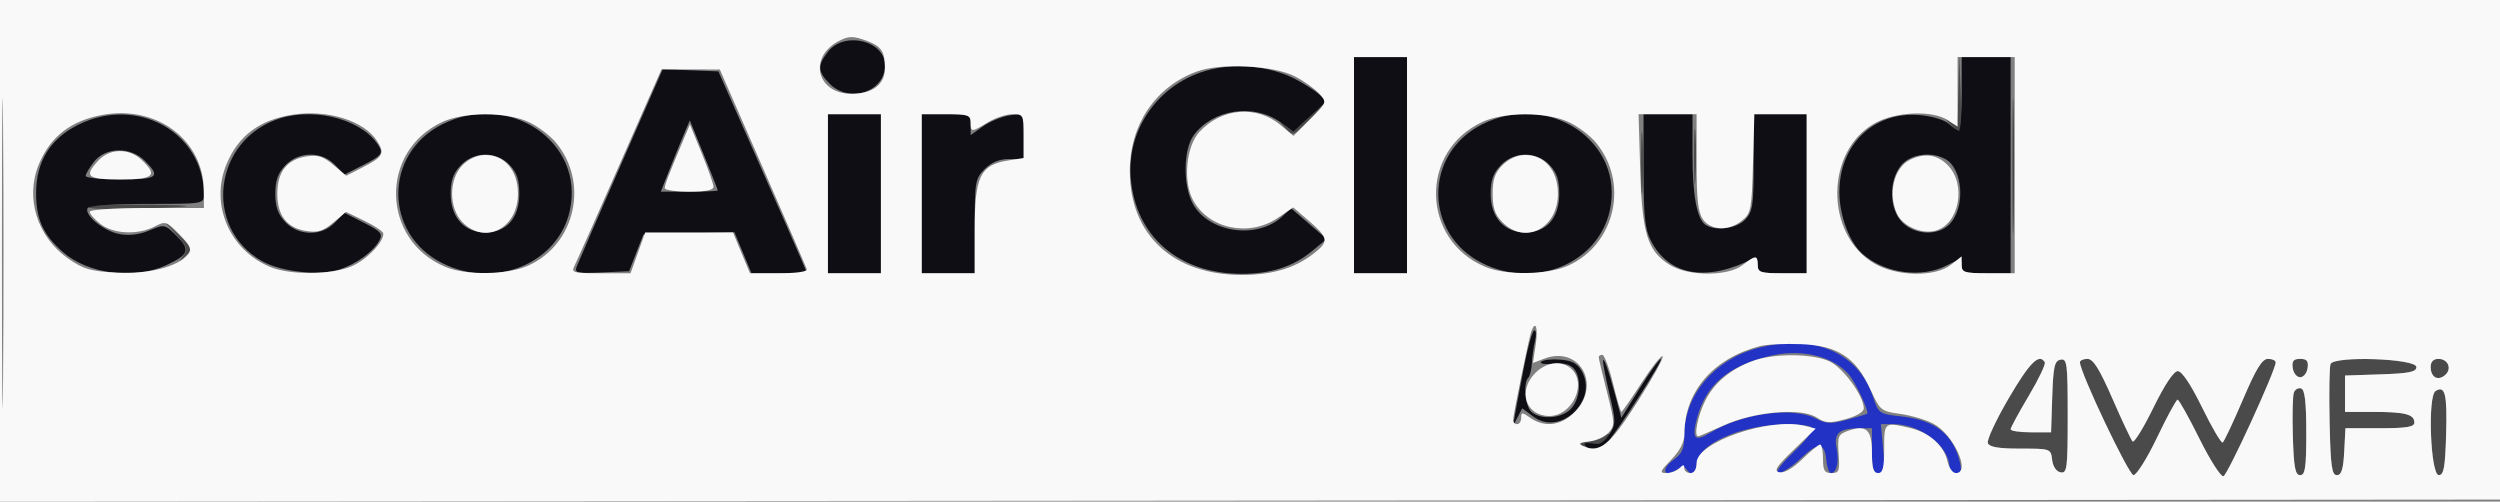 <?xml version="1.0" encoding="UTF-8"?> <svg xmlns="http://www.w3.org/2000/svg" width="613" height="123" viewBox="0 0 613 123" version="1.1"><rect x="0" y="0" width="613" height="123" fill="#808080" stroke="none"/><path d="M 480.206 22.372 C 480.014 30.642, 479.881 31.155, 478.250 29.927 C 476.590 28.677, 476.589 28.707, 478.226 30.495 C 479.176 31.532, 480.206 32.127, 480.517 31.816 C 480.827 31.506, 480.931 27.258, 480.746 22.376 L 480.411 13.500 480.206 22.372 M 493.438 40.500 C 493.437 55.350, 493.576 61.564, 493.747 54.310 C 493.918 47.055, 493.918 34.905, 493.748 27.310 C 493.578 19.714, 493.438 25.650, 493.438 40.500 M 320.290 29.172 C 317.486 31.976, 316.909 32.185, 315.309 30.976 C 313.577 29.668, 313.575 29.692, 315.260 31.529 C 316.981 33.407, 317.099 33.368, 320.743 29.724 C 322.791 27.676, 324.241 26, 323.964 26 C 323.688 26, 322.034 27.427, 320.290 29.172 M 402.385 40 C 402.385 46.875, 402.545 49.688, 402.740 46.250 C 402.936 42.813, 402.936 37.188, 402.740 33.750 C 402.545 30.313, 402.385 33.125, 402.385 40 M 415.374 38.500 C 415.376 44.550, 415.541 46.896, 415.740 43.713 C 415.939 40.531, 415.937 35.581, 415.736 32.713 C 415.535 29.846, 415.372 32.450, 415.374 38.500 M 21.651 50.750 C 21.395 51.163, 25.531 51.381, 30.842 51.235 C 48.662 50.745, 50.607 50.371, 36.309 50.185 C 28.504 50.083, 21.908 50.337, 21.651 50.750 M 42.926 57.209 C 45.906 60.473, 46.151 61.133, 44.961 62.709 C 43.669 64.422, 43.694 64.423, 45.529 62.740 C 47.405 61.020, 47.360 60.899, 43.493 57.240 L 39.538 53.500 42.926 57.209 M 492.543 97.644 C 489.438 102.949, 487.131 107.899, 487.417 108.644 C 487.791 109.618, 490.043 110, 495.402 110 C 502.797 110, 502.870 110.026, 503.184 112.741 C 503.374 114.395, 504.195 115.615, 505.250 115.815 C 506.850 116.118, 507 114.933, 507 102 C 507 89.066, 506.850 87.882, 505.250 88.188 C 503.770 88.471, 503.455 89.870, 503.211 97.261 L 502.922 106 497.961 106 C 495.232 106, 493.005 105.662, 493.011 105.250 C 493.017 104.838, 495.015 101.151, 497.451 97.057 C 499.887 92.963, 501.655 89.251, 501.381 88.807 C 499.992 86.560, 497.679 88.873, 492.543 97.644 M 510 88.826 C 510 91.290, 521.966 116.500, 523.136 116.500 C 523.886 116.500, 526.491 112.338, 528.925 107.250 C 531.359 102.162, 533.620 98, 533.949 98 C 534.279 98, 536.689 102.308, 539.304 107.573 C 541.920 112.839, 544.569 116.977, 545.192 116.769 C 546.237 116.421, 558 90.785, 558 88.856 C 558 88.385, 557.150 88, 556.110 88 C 554.668 88, 553.206 90.377, 549.928 98.054 C 547.567 103.583, 545.348 108.285, 544.998 108.502 C 544.647 108.718, 542.387 104.869, 539.974 99.948 C 537.196 94.280, 535.006 91, 534 91 C 532.993 91, 530.797 94.294, 528.002 99.996 C 525.577 104.944, 523.285 108.657, 522.909 108.246 C 522.533 107.836, 520.310 103.112, 517.970 97.750 C 514.781 90.444, 513.249 88, 511.857 88 C 510.836 88, 510 88.372, 510 88.826 M 562.180 90.250 C 562.356 91.487, 563.175 92.500, 564 92.500 C 564.825 92.500, 565.644 91.487, 565.820 90.250 C 566.065 88.518, 565.646 88, 564 88 C 562.354 88, 561.935 88.518, 562.180 90.250 M 571.451 89.268 C 571.168 90.004, 571.064 96.432, 571.219 103.553 C 571.452 114.270, 571.758 116.500, 573 116.500 C 574.125 116.500, 574.575 115.061, 574.800 110.750 L 575.100 105 583.550 105 C 590.106 105, 592 104.688, 592 103.607 C 592 101.590, 589.720 101, 581.918 101 L 575 101 575 96.539 L 575 92.078 583.750 91.789 C 590.733 91.558, 592.500 91.197, 592.500 90 C 592.500 87.909, 572.243 87.204, 571.451 89.268 M 596 89.941 C 596 92.462, 597.715 93.482, 599.484 92.013 C 601.305 90.502, 600.313 88, 597.893 88 C 596.686 88, 596 88.703, 596 89.941 M 562.461 96.242 C 562.163 97.016, 562.051 101.891, 562.210 107.075 C 562.443 114.657, 562.793 116.500, 564 116.500 C 565.237 116.500, 565.500 114.676, 565.500 106.083 C 565.500 98.641, 565.143 95.548, 564.251 95.250 C 563.563 95.021, 562.758 95.467, 562.461 96.242 M 597.203 95.874 C 595.210 97.106, 595.959 116.500, 598 116.500 C 599.213 116.500, 599.555 114.604, 599.788 106.588 C 600.078 96.602, 599.553 94.422, 597.203 95.874 M 393.389 107.011 C 392.852 107.548, 391.226 108.086, 389.778 108.206 C 388.329 108.326, 387.343 108.746, 387.586 109.138 C 387.828 109.531, 389.379 109.465, 391.032 108.991 C 392.685 108.517, 394.254 108.100, 394.518 108.065 C 395.133 107.982, 395.289 106.956, 394.767 106.433 C 394.547 106.213, 393.927 106.473, 393.389 107.011" stroke="none" fill="#4a4a4a" fill-rule="evenodd"></path><path d="M 430.803 85.399 C 420.360 88.211, 413 96.981, 413 106.613 C 413 110.064, 412.499 111.198, 410.252 112.835 C 407.246 115.025, 407.912 117.161, 410.999 115.233 C 412.205 114.480, 413.130 114.402, 413.513 115.020 C 414.634 116.835, 415.865 116.019, 416.184 113.250 C 416.671 109.018, 426.129 104.633, 435.829 104.143 C 439.868 103.940, 443.614 104.214, 444.152 104.752 C 444.792 105.392, 443.287 107.507, 439.816 110.844 C 436.482 114.051, 435.100 115.965, 436.110 115.978 C 436.996 115.990, 439.411 114.405, 441.478 112.456 C 445.849 108.334, 447.378 108.423, 447.813 112.827 C 447.986 114.572, 448.500 116, 448.956 116 C 450.342 116, 450.981 113.154, 450.328 109.888 C 449.600 106.251, 450.950 105.038, 455.750 105.015 L 459 105 459 110.500 C 459 114.929, 459.319 116, 460.639 116 C 462.036 116, 462.197 115.114, 461.734 110 L 461.190 104 464.279 104 C 470.927 104, 478 109.437, 478 114.547 C 478 115.346, 478.724 116, 479.608 116 C 480.860 116, 481.067 115.390, 480.541 113.250 C 478.866 106.440, 474.474 103.006, 466.300 102.115 C 460.747 101.509, 460.641 101.437, 459.282 97.353 C 455.612 86.324, 444.576 81.692, 430.803 85.399 M 433.500 87.384 C 423.570 89.881, 418.298 94.442, 416.136 102.406 C 414.732 107.574, 415.500 108.468, 419.329 106.128 C 427.096 101.383, 439.547 99.680, 445.180 102.593 C 447.816 103.956, 448.929 104.006, 452.881 102.934 C 455.421 102.245, 457.639 101.577, 457.809 101.449 C 458.407 100.998, 454.902 93.550, 453.214 91.684 C 449.091 87.128, 441.286 85.426, 433.500 87.384" stroke="none" fill="#2232c4" fill-rule="evenodd"></path><path d="M 203.073 12.635 C 200.387 16.049, 200.460 17.551, 203.455 20.545 C 208.315 25.406, 217 22.503, 217 16.018 C 217 9.966, 207.069 7.554, 203.073 12.635 M 332 40.500 L 332 67 338.500 67 L 345 67 345 40.500 L 345 14 338.500 14 L 332 14 332 40.500 M 481 23 C 481 27.950, 480.698 32, 480.329 32 C 479.960 32, 478.828 31.249, 477.813 30.331 C 476.769 29.386, 473.666 28.471, 470.659 28.222 C 459.424 27.290, 450.973 35.457, 451.022 47.200 C 451.046 52.887, 453.488 59.409, 456.645 62.212 C 462.048 67.009, 471.075 68.276, 477.289 65.108 C 480.930 63.252, 481 63.252, 481 65.108 C 481 66.754, 481.781 67, 487 67 L 493 67 493 40.500 L 493 14 487 14 L 481 14 481 23 M 294.173 17.840 C 283.264 21.741, 276.348 32.286, 277.258 43.628 C 278.409 57.961, 289.052 67.143, 304.518 67.143 C 311.563 67.143, 317.103 65.364, 321.598 61.659 L 325.308 58.601 320.933 54.833 L 316.559 51.066 314.440 53.057 C 308.251 58.871, 296.152 57.061, 292.374 49.756 C 290.027 45.219, 290.186 36.581, 292.678 33.180 C 297.367 26.782, 307.358 25.271, 313.948 29.963 L 317.152 32.245 320.815 28.872 C 322.830 27.018, 324.660 25.398, 324.881 25.274 C 325.828 24.744, 322.679 22.143, 318.026 19.611 C 311.211 15.901, 301.592 15.187, 294.173 17.840 M 152.313 40.234 C 146.710 53.030, 141.816 64.309, 141.437 65.299 C 140.810 66.937, 141.350 67.071, 147.498 66.799 L 154.248 66.500 156.002 62 L 157.756 57.500 168.919 57.217 L 180.083 56.934 182.175 61.967 L 184.267 67 191.082 67 L 197.898 67 196.528 63.750 C 195.775 61.962, 190.882 50.825, 185.655 39 L 176.151 17.500 169.325 17.234 L 162.500 16.967 152.313 40.234 M 19.182 30.597 C 12.304 34.024, 8.857 39.625, 8.857 47.371 C 8.857 53.769, 10.573 57.540, 15.422 61.797 C 21.546 67.174, 32.792 68.640, 40.627 65.082 C 46.322 62.496, 46.767 61.305, 43.323 57.862 C 40.429 54.968, 40.357 54.953, 36.646 56.503 C 34.148 57.547, 31.679 57.843, 29.254 57.388 C 25.365 56.658, 20.490 52.634, 21.505 50.992 C 21.863 50.413, 27.922 50, 36.059 50 C 49.851 50, 50 49.976, 49.994 47.750 C 49.957 32.462, 33.653 23.386, 19.182 30.597 M 68.843 28.975 C 52.411 33.939, 49.581 55.776, 64.298 64.047 C 68.979 66.678, 78.406 67.681, 83.292 66.069 C 87.430 64.703, 91.567 61.678, 93.027 58.950 C 93.905 57.309, 93.395 56.727, 89.234 54.619 L 84.427 52.183 82.108 54.591 C 78.847 57.980, 73.194 57.900, 69.924 54.419 C 68.128 52.507, 67.500 50.716, 67.500 47.500 C 67.500 44.284, 68.128 42.493, 69.924 40.581 C 73.194 37.100, 78.847 37.020, 82.108 40.409 L 84.427 42.817 89.234 40.381 C 93.209 38.367, 93.881 37.645, 93.113 36.212 C 89.618 29.681, 77.986 26.213, 68.843 28.975 M 108.446 30.483 C 94.075 37.697, 94.075 57.303, 108.446 64.517 C 121.403 71.021, 136.958 64.553, 139.748 51.500 C 143.337 34.715, 124.804 22.272, 108.446 30.483 M 203 47.500 L 203 67 209.500 67 L 216 67 216 47.500 L 216 28 209.500 28 L 203 28 203 47.500 M 226 47.500 L 226 67 232.500 67 L 239 67 239 55.455 C 239 44.530, 239.132 43.777, 241.455 41.455 C 243.138 39.772, 245.024 39, 247.455 39 L 251 39 251 33.369 L 251 27.738 247.490 28.308 C 245.560 28.621, 242.635 29.836, 240.990 31.007 L 238 33.136 238 30.568 C 238 28.096, 237.776 28, 232 28 L 226 28 226 47.500 M 363.446 30.483 C 349.075 37.697, 349.075 57.303, 363.446 64.517 C 376.403 71.021, 391.958 64.553, 394.748 51.500 C 398.337 34.715, 379.804 22.272, 363.446 30.483 M 403.002 41.750 C 403.003 52.864, 403.338 56.157, 404.752 58.929 C 409.222 67.695, 418.517 69.259, 430.250 63.219 C 430.663 63.007, 431 63.771, 431 64.917 C 431 66.796, 431.587 67, 437 67 L 443 67 443 47.500 L 443 28 436.500 28 L 430 28 430 39.811 C 430 50.316, 429.774 51.865, 427.961 53.811 C 425.881 56.044, 420.743 56.758, 418.232 55.164 C 416.086 53.802, 415 47.953, 415 37.757 L 415 28 409 28 L 403 28 403.002 41.750 M 167.540 33.300 C 166.655 35.389, 165.054 39.327, 163.980 42.050 L 162.029 47 169.015 47 C 172.857 47, 176 46.862, 176 46.693 C 176 46.524, 174.458 42.587, 172.574 37.943 L 169.148 29.500 167.540 33.300 M 23.073 39.635 C 21.933 41.084, 21 42.659, 21 43.135 C 21 43.611, 24.825 44, 29.500 44 C 38.719 44, 39.502 43.411, 35.545 39.455 C 32.027 35.936, 25.913 36.024, 23.073 39.635 M 112.924 40.581 C 111.128 42.493, 110.500 44.284, 110.500 47.500 C 110.500 53.294, 113.816 57, 119 57 C 124.225 57, 127.333 53.457, 127.333 47.500 C 127.333 44.141, 126.734 42.345, 124.992 40.492 C 121.736 37.026, 116.226 37.066, 112.924 40.581 M 367.924 40.581 C 366.128 42.493, 365.500 44.284, 365.500 47.500 C 365.500 53.294, 368.816 57, 374 57 C 379.225 57, 382.333 53.457, 382.333 47.500 C 382.333 44.141, 381.734 42.345, 379.992 40.492 C 376.736 37.026, 371.226 37.066, 367.924 40.581 M 466.073 40.635 C 463.048 44.480, 463.236 51.327, 466.455 54.545 C 469.535 57.626, 475.126 57.874, 477.944 55.056 C 482.007 50.993, 481.398 41.354, 476.929 38.962 C 473.349 37.046, 468.281 37.827, 466.073 40.635 M 373.632 90.250 C 370.621 106.117, 370.783 104.835, 372.104 102.312 L 373.250 100.125 376.045 102.191 C 382.578 107.021, 391.891 98.264, 387.872 91.069 C 386.787 89.127, 385.497 88.422, 382.587 88.182 C 380.469 88.007, 378.357 88.243, 377.894 88.706 C 377.431 89.169, 378.753 89.386, 380.832 89.187 C 383.438 88.939, 385.029 89.330, 385.957 90.448 C 387.896 92.784, 387.454 97.991, 385.118 100.327 C 382.840 102.604, 377.881 102.976, 375.553 101.044 C 373.968 99.728, 373.406 93.927, 374.736 92.598 C 375.140 92.193, 375.537 90.563, 375.616 88.974 C 375.696 87.385, 376.049 84.941, 376.400 83.543 C 376.751 82.144, 376.667 81, 376.213 81 C 375.759 81, 374.598 85.162, 373.632 90.250 M 393.066 88.500 C 393.016 89.050, 393.729 92.728, 394.652 96.674 C 396.239 103.458, 396.234 103.993, 394.577 106.524 C 393.275 108.510, 392.210 109.082, 390.442 108.744 C 389.132 108.494, 388.298 108.674, 388.589 109.144 C 389.481 110.588, 392.604 110.096, 394.262 108.250 C 396.899 105.314, 408.013 87.997, 407.232 88.041 C 406.829 88.063, 404.487 91.314, 402.026 95.265 L 397.552 102.448 396.211 97.474 C 394.412 90.805, 393.178 87.282, 393.066 88.500" stroke="none" fill="#0e0e14" fill-rule="evenodd"></path><path d="M 0 61.502 L 0 123.003 306.750 122.752 L 613.500 122.500 613.758 61.250 L 614.015 0 307.008 0 L 0 0 0 61.502 M 0.470 62 C 0.470 95.825, 0.596 109.662, 0.749 92.750 C 0.903 75.837, 0.903 48.162, 0.749 31.250 C 0.596 14.337, 0.470 28.175, 0.470 62 M 205.500 10.155 C 198.111 14.196, 200.357 23, 208.777 23 C 213.997 23, 217.004 20.690, 216.985 16.693 C 216.965 12.646, 216.144 11.386, 212.665 10.063 C 209.211 8.749, 208.042 8.764, 205.500 10.155 M 332 40.500 L 332 67 338.500 67 L 345 67 345 40.500 L 345 14 338.500 14 L 332 14 332 40.500 M 480 22.523 L 480 31.046 477.567 29.452 C 473.808 26.989, 464.890 27.359, 459.756 30.191 C 447.498 36.953, 447.392 57.457, 459.577 64.598 C 465.076 67.821, 474.477 67.986, 478.365 64.927 L 481 62.855 481 64.927 C 481 66.812, 481.591 67, 487.500 67 L 494 67 494 40.500 L 494 14 487 14 L 480 14 480 22.523 M 293.463 17.532 C 283.245 21.310, 277.010 30.593, 277.032 42 C 277.061 57.614, 287.659 67.419, 304.500 67.413 C 312.588 67.410, 318.399 65.493, 323.250 61.229 C 325.718 59.059, 325.361 57.955, 320.966 54.180 L 317.101 50.859 313.318 53.430 C 306.203 58.264, 296.159 56.076, 292.438 48.881 C 290.047 44.257, 290.886 35.830, 294.083 32.363 C 299.575 26.407, 308.134 25.718, 314.114 30.750 L 317.159 33.312 321.273 29.198 C 325.384 25.087, 325.385 25.083, 323.443 22.936 C 322.374 21.754, 319.700 19.857, 317.500 18.721 C 312.282 16.025, 299.279 15.382, 293.463 17.532 M 151.966 40.250 C 146.336 53.038, 141.325 64.287, 140.830 65.250 C 140.012 66.839, 140.603 67, 147.267 67 L 154.605 67 156.403 62 L 158.201 57 168.967 57 L 179.733 57 181.811 62 L 183.889 67 191.028 67 C 195.270 67, 198.031 66.601, 197.833 66.016 C 197.650 65.475, 192.775 54.232, 187 41.032 L 176.500 17.033 169.351 17.016 L 162.202 17 151.966 40.250 M 25.326 28.134 C 17.483 29.517, 12.395 33.418, 9.548 40.232 C 6.090 48.508, 9.090 58.103, 16.813 63.470 C 20.468 66.010, 22.269 66.525, 28.624 66.846 C 36.470 67.242, 43.561 65.439, 46.078 62.406 C 47.096 61.179, 46.733 60.320, 44.009 57.509 C 40.843 54.243, 40.589 54.161, 37.902 55.550 C 33.806 57.669, 27.759 57.385, 24.635 54.927 C 23.186 53.788, 22 52.438, 22 51.927 C 22 51.402, 28.064 51, 36 51 L 50 51 49.978 46.750 C 49.914 34.394, 38.540 25.805, 25.326 28.134 M 71.903 28.102 C 63.727 29.326, 58.477 33.220, 55.548 40.232 C 51.447 50.047, 56.196 61.259, 66.232 65.452 C 71.046 67.464, 80.882 67.431, 85.993 65.386 C 89.659 63.919, 94 59.533, 94 57.295 C 94 56.802, 91.940 55.398, 89.423 54.175 L 84.846 51.951 81.729 54.575 C 79.206 56.698, 77.932 57.090, 75.055 56.630 C 70.341 55.875, 68 52.846, 68 47.500 C 68 42.154, 70.341 39.125, 75.055 38.370 C 77.938 37.909, 79.206 38.302, 81.755 40.447 L 84.899 43.092 88.881 41.060 C 93.999 38.450, 94.447 37.611, 92.393 34.477 C 89.184 29.579, 80.364 26.835, 71.903 28.102 M 108.500 29.890 C 92.967 37.059, 93.415 58.844, 109.232 65.452 C 114.319 67.578, 124.497 67.412, 129.541 65.120 C 141.145 59.850, 144.508 44.699, 136.253 34.889 C 134.784 33.143, 131.764 30.889, 129.541 29.880 C 124.122 27.418, 113.845 27.423, 108.500 29.890 M 203 47.500 L 203 67 209.500 67 L 216 67 216 47.500 L 216 28 209.500 28 L 203 28 203 47.500 M 226 47.500 L 226 67 232.500 67 L 239 67 239 56.135 C 239 43.294, 240.372 40.444, 247.072 39.372 L 251 38.744 251 33.372 C 251 28.177, 250.909 28, 248.250 28.004 C 246.738 28.006, 244.027 28.906, 242.226 30.004 C 238.178 32.472, 238 32.472, 238 30 C 238 28.222, 237.333 28, 232 28 L 226 28 226 47.500 M 363.500 29.890 C 347.967 37.059, 348.415 58.844, 364.232 65.452 C 369.319 67.578, 379.497 67.412, 384.541 65.120 C 396.145 59.850, 399.508 44.699, 391.253 34.889 C 389.784 33.143, 386.764 30.889, 384.541 29.880 C 379.122 27.418, 368.845 27.423, 363.500 29.890 M 402.182 41.750 C 402.646 57.334, 403.982 61.589, 409.474 64.984 C 414.008 67.786, 423.720 67.794, 427.273 65 C 430.454 62.498, 431 62.498, 431 65 C 431 66.778, 431.667 67, 437 67 L 443 67 443 47.500 L 443 28 436.584 28 L 430.167 28 429.834 40.091 C 429.522 51.389, 429.345 52.306, 427.139 54.091 C 423.910 56.703, 419.505 56.559, 417.557 53.777 C 416.362 52.071, 416 48.819, 416 39.777 L 416 28 408.887 28 L 401.773 28 402.182 41.750 M 167.583 34.250 C 163.849 43.095, 163 45.293, 163 46.122 C 163 46.605, 165.700 47, 169 47 C 173.161 47, 174.984 46.617, 174.948 45.750 C 174.919 45.063, 173.606 41.350, 172.031 37.500 L 169.167 30.500 167.583 34.250 M 24.174 39.314 C 20.472 43.256, 21.318 44, 29.500 44 C 37.763 44, 38.797 43.037, 34.686 39.174 C 31.611 36.286, 26.961 36.348, 24.174 39.314 M 113.455 40.455 C 109.987 43.923, 109.987 51.077, 113.455 54.545 C 119.023 60.114, 127 55.965, 127 47.500 C 127 41.832, 123.773 38, 119 38 C 117.052 38, 115.002 38.907, 113.455 40.455 M 368.455 40.455 C 366.561 42.348, 366 43.959, 366 47.500 C 366 51.041, 366.561 52.652, 368.455 54.545 C 374.023 60.114, 382 55.965, 382 47.500 C 382 41.832, 378.773 38, 374 38 C 372.052 38, 370.002 38.907, 368.455 40.455 M 468.364 39.170 C 464.416 41.081, 462.865 47.416, 465.130 52.385 C 466.502 55.398, 471.059 57.453, 474.468 56.597 C 480.405 55.107, 482.293 45.203, 477.545 40.455 C 474.962 37.872, 471.923 37.446, 468.364 39.170 M 375.478 81.250 C 374.911 82.797, 371 101.886, 371 103.110 C 371 103.600, 371.450 104, 372 104 C 372.550 104, 373 103.299, 373 102.443 C 373 101.034, 373.211 101.034, 375.223 102.443 C 378.719 104.892, 382.772 104.382, 386.077 101.077 C 392.787 94.367, 387.295 84.656, 378.650 87.943 L 375.878 88.997 376.553 84.498 C 377.178 80.324, 376.534 78.375, 375.478 81.250 M 431.500 84.880 C 420.007 87.914, 413.025 96.059, 413.006 106.452 C 413.002 108.414, 411.927 110.512, 409.804 112.702 C 406.998 115.597, 406.852 116, 408.604 116 C 409.702 116, 411.140 115.460, 411.800 114.800 C 412.733 113.867, 413 113.867, 413 114.800 C 413 115.460, 413.675 116, 414.500 116 C 415.431 116, 416 115.057, 416 113.514 C 416 108.406, 433.920 102.257, 442.519 104.415 L 445.216 105.092 439.858 110.264 C 435.489 114.481, 434.844 115.505, 436.361 115.812 C 437.497 116.042, 439.656 114.789, 441.903 112.595 C 443.928 110.618, 445.903 109, 446.292 109 C 446.681 109, 447 110.575, 447 112.500 C 447 115.380, 447.369 116, 449.083 116 C 450.945 116, 451.130 115.502, 450.833 111.289 C 450.528 106.972, 450.720 106.500, 453.133 105.637 C 457.594 104.043, 459 105.320, 459 110.969 C 459 114.774, 459.365 116, 460.500 116 C 461.667 116, 462 114.667, 462 110 C 462 103.463, 461.995 103.466, 468.347 104.940 C 473.039 106.029, 476.682 109.277, 477.528 113.126 C 477.875 114.707, 478.798 116, 479.579 116 C 483.335 116, 479.056 106.572, 474.093 103.910 C 472.304 102.951, 468.641 101.863, 465.952 101.493 C 461.224 100.843, 460.986 100.650, 458.653 95.554 C 455.030 87.640, 450.670 84.768, 441.705 84.391 C 437.742 84.224, 433.150 84.444, 431.500 84.880 M 392 87.583 C 392 87.904, 392.923 91.781, 394.051 96.199 C 395.962 103.686, 395.989 104.354, 394.446 106.060 C 393.536 107.066, 391.375 108.048, 389.645 108.243 C 387.145 108.525, 386.859 108.764, 388.252 109.407 C 392.218 111.238, 394.712 109.185, 401.544 98.467 C 405.239 92.671, 408.002 87.669, 407.684 87.351 C 407.367 87.033, 405.036 89.974, 402.505 93.887 C 399.974 97.799, 397.748 101, 397.559 101 C 397.370 101, 396.443 97.850, 395.500 94 C 394.557 90.150, 393.383 87, 392.892 87 C 392.402 87, 392 87.263, 392 87.583 M 429.807 88.498 C 424.196 90.561, 420.207 93.941, 417.997 98.506 C 416.239 102.139, 415.313 107, 416.379 107 C 416.588 107, 419.376 105.802, 422.574 104.337 C 430.058 100.911, 441.691 99.913, 445.448 102.374 C 447.585 103.774, 448.589 103.835, 452.471 102.797 C 455.212 102.063, 457 101.011, 457 100.130 C 457 97.108, 451.991 90.224, 448.633 88.630 C 444.478 86.658, 434.993 86.592, 429.807 88.498 M 492.543 97.644 C 489.438 102.949, 487.131 107.899, 487.417 108.644 C 487.791 109.618, 490.043 110, 495.402 110 C 502.797 110, 502.870 110.026, 503.184 112.741 C 503.374 114.395, 504.195 115.615, 505.250 115.815 C 506.850 116.118, 507 114.933, 507 102 C 507 89.066, 506.850 87.882, 505.250 88.188 C 503.770 88.471, 503.455 89.870, 503.211 97.261 L 502.922 106 497.961 106 C 495.232 106, 493.005 105.662, 493.011 105.250 C 493.017 104.838, 495.015 101.151, 497.451 97.057 C 499.887 92.963, 501.655 89.251, 501.381 88.807 C 499.992 86.560, 497.679 88.873, 492.543 97.644 M 510 88.826 C 510 91.290, 521.966 116.500, 523.136 116.500 C 523.886 116.500, 526.491 112.338, 528.925 107.250 C 531.359 102.162, 533.620 98, 533.949 98 C 534.279 98, 536.689 102.308, 539.304 107.573 C 541.920 112.839, 544.569 116.977, 545.192 116.769 C 546.237 116.421, 558 90.785, 558 88.856 C 558 88.385, 557.150 88, 556.110 88 C 554.668 88, 553.206 90.377, 549.928 98.054 C 547.567 103.583, 545.348 108.285, 544.998 108.502 C 544.647 108.718, 542.387 104.869, 539.974 99.948 C 537.196 94.280, 535.006 91, 534 91 C 532.993 91, 530.797 94.294, 528.002 99.996 C 525.577 104.944, 523.285 108.657, 522.909 108.246 C 522.533 107.836, 520.310 103.112, 517.970 97.750 C 514.781 90.444, 513.249 88, 511.857 88 C 510.836 88, 510 88.372, 510 88.826 M 562.180 90.250 C 562.356 91.487, 563.175 92.500, 564 92.500 C 564.825 92.500, 565.644 91.487, 565.820 90.250 C 566.065 88.518, 565.646 88, 564 88 C 562.354 88, 561.935 88.518, 562.180 90.250 M 571.451 89.268 C 571.168 90.004, 571.064 96.432, 571.219 103.553 C 571.452 114.270, 571.758 116.500, 573 116.500 C 574.125 116.500, 574.575 115.061, 574.800 110.750 L 575.100 105 583.550 105 C 590.106 105, 592 104.688, 592 103.607 C 592 101.590, 589.720 101, 581.918 101 L 575 101 575 96.539 L 575 92.078 583.750 91.789 C 590.733 91.558, 592.500 91.197, 592.500 90 C 592.500 87.909, 572.243 87.204, 571.451 89.268 M 596 89.941 C 596 92.462, 597.715 93.482, 599.484 92.013 C 601.305 90.502, 600.313 88, 597.893 88 C 596.686 88, 596 88.703, 596 89.941 M 376.455 91.455 C 372.065 95.844, 374.074 102, 379.897 102 C 385.432 102, 389.158 94.301, 385.429 90.571 C 383.128 88.271, 379.257 88.652, 376.455 91.455 M 562.461 96.242 C 562.163 97.016, 562.051 101.891, 562.210 107.075 C 562.443 114.657, 562.793 116.500, 564 116.500 C 565.237 116.500, 565.500 114.676, 565.500 106.083 C 565.500 98.641, 565.143 95.548, 564.251 95.250 C 563.563 95.021, 562.758 95.467, 562.461 96.242 M 597.203 95.874 C 595.210 97.106, 595.959 116.500, 598 116.500 C 599.213 116.500, 599.555 114.604, 599.788 106.588 C 600.078 96.602, 599.553 94.422, 597.203 95.874" stroke="none" fill="#f9f9fa" fill-rule="evenodd"></path></svg> 